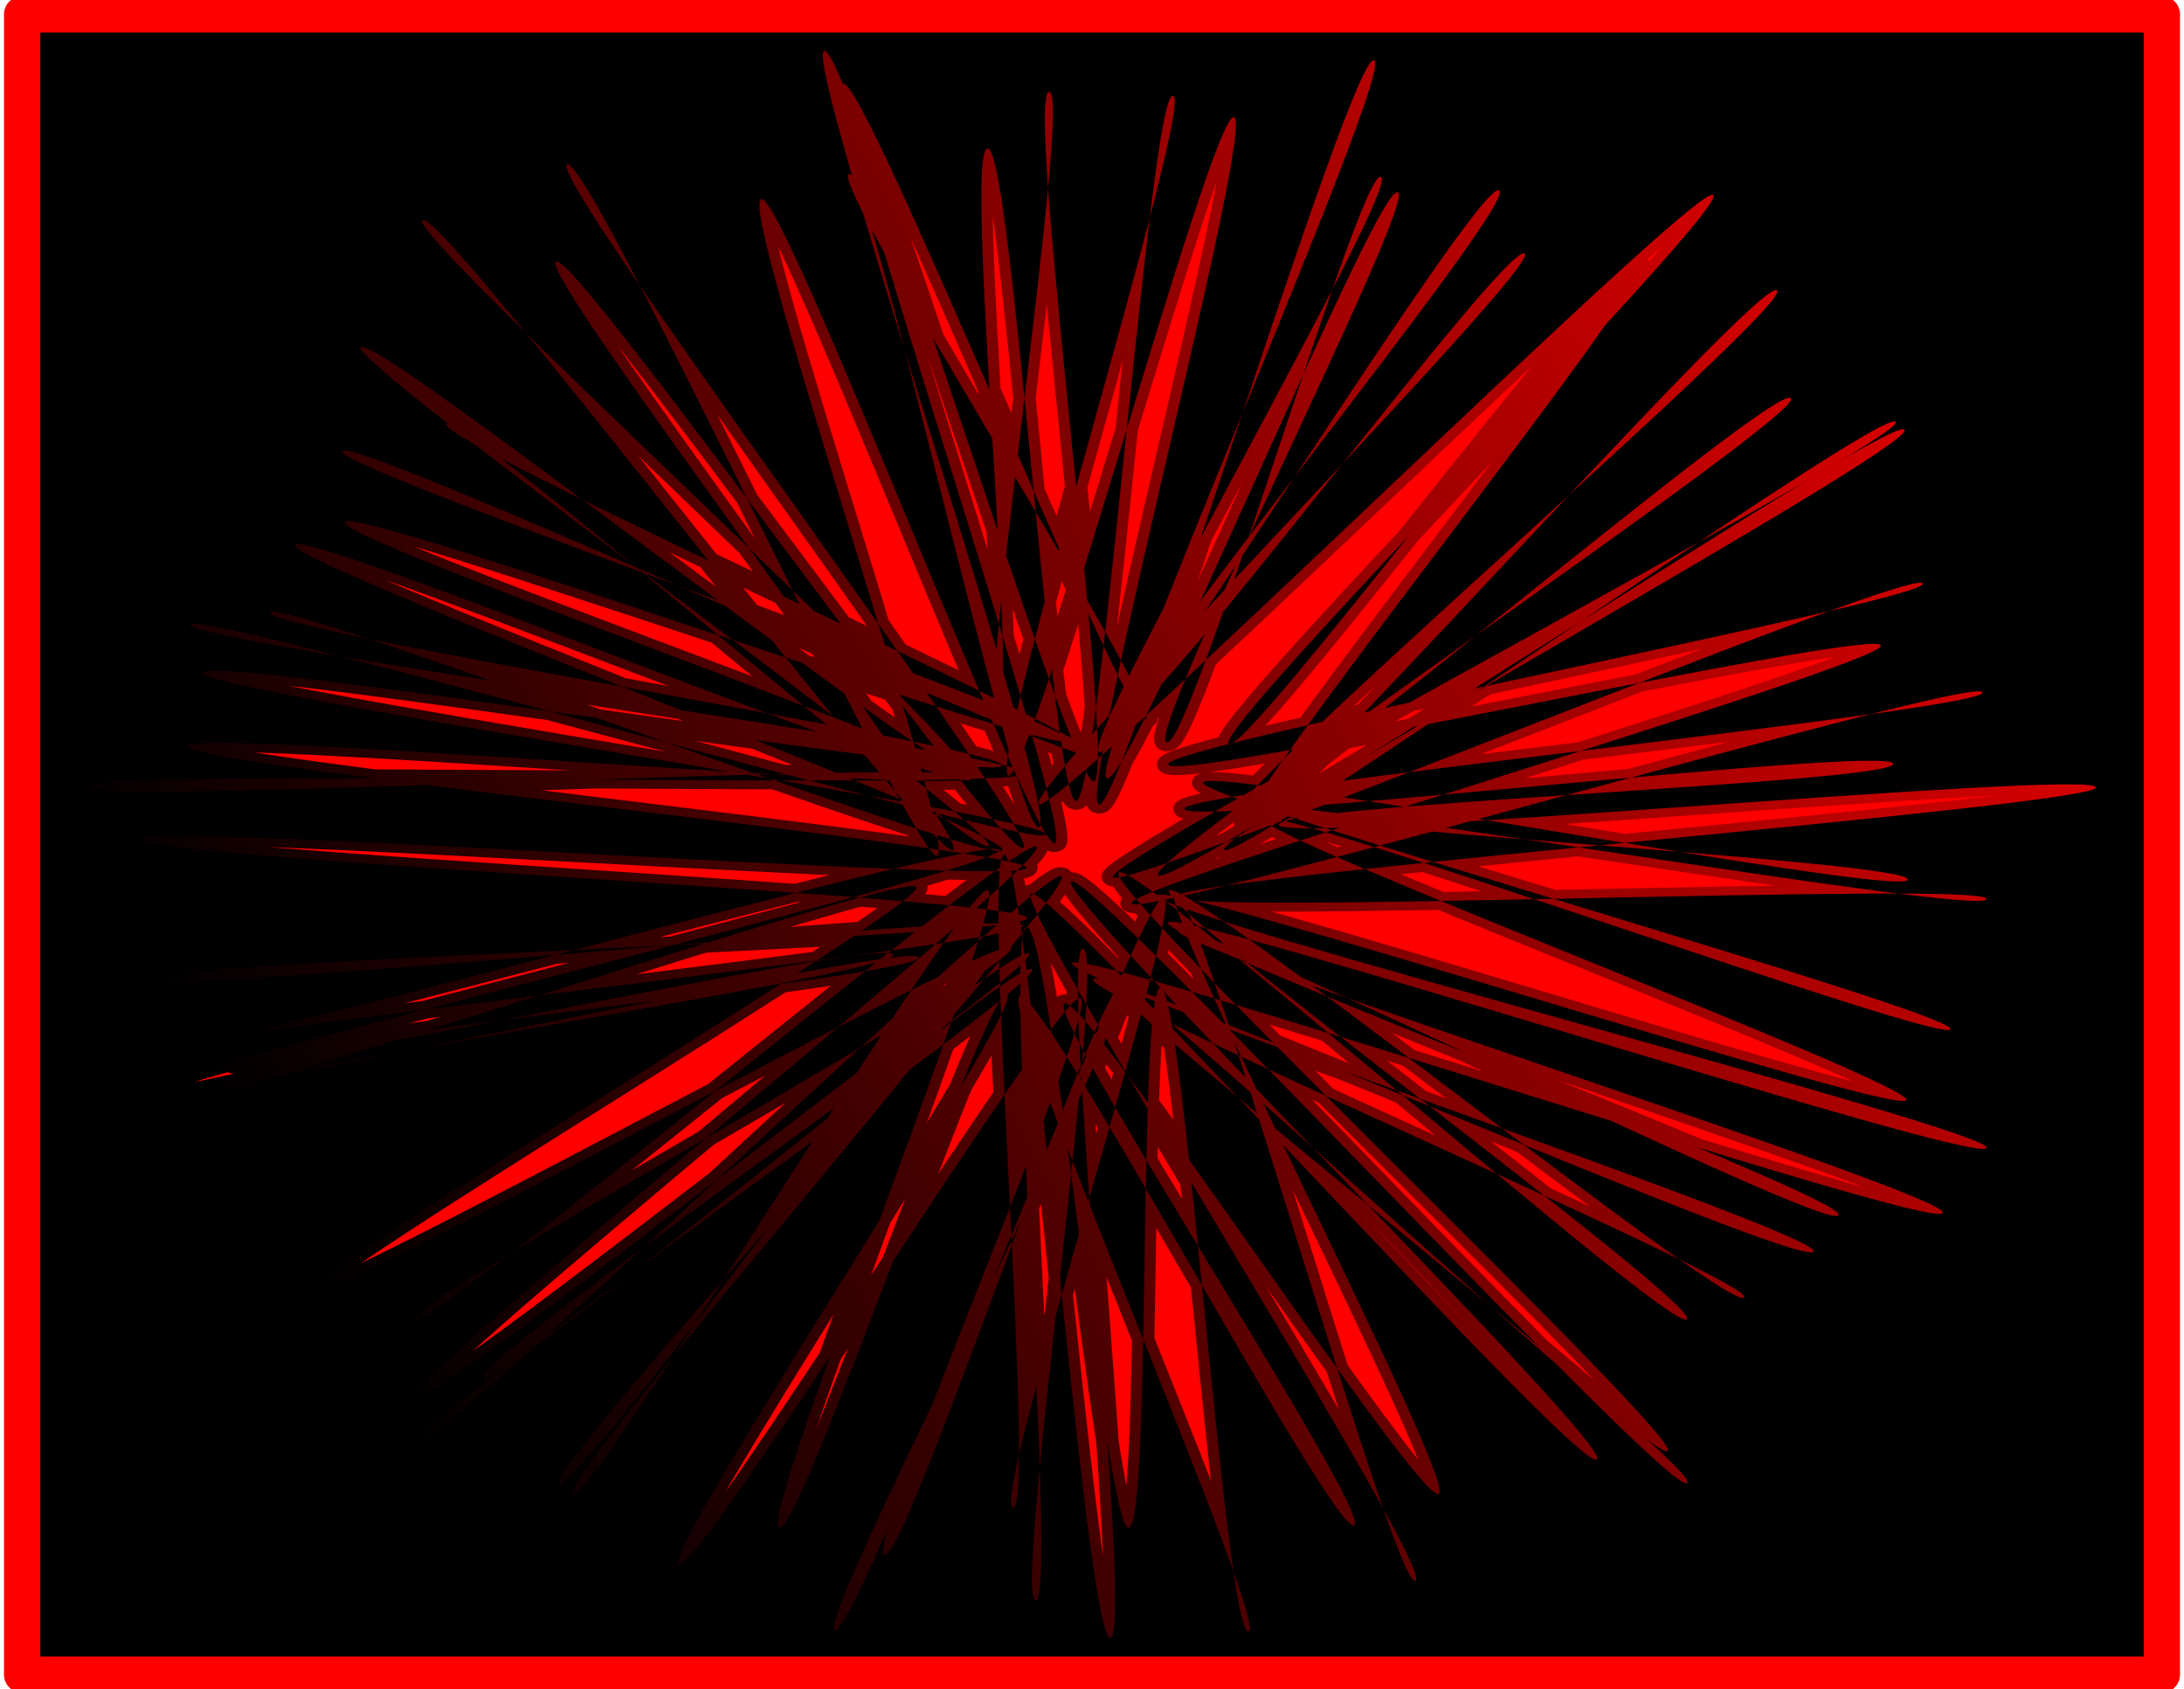 <svg xmlns="http://www.w3.org/2000/svg" xmlns:xlink="http://www.w3.org/1999/xlink" width="1026.519" height="793.701" viewBox="0 0 962.362 744.094"><defs><linearGradient id="a"><stop offset="0"/><stop offset="1" stop-opacity="0"/></linearGradient><linearGradient xlink:href="#a" id="b" x1="110.958" y1="659.982" x2="841.414" y2="334.713" gradientUnits="userSpaceOnUse"/></defs><g stroke-linecap="round" stroke-linejoin="round"><path stroke="red" stroke-width="16" d="M9.752 6.333h942.857v731.43H9.752z"/><path d="M467.284 713.339c-4.184 7.56 270.373 122.05 265.092 129.576-5.282 7.526-251.67-128.857-257.586-122.488-5.917 6.368 239.113 136.866 232.768 143.133-6.345 6.268-198.752-188.57-205.583-182.975-6.83 5.596 191.181 186.62 185.112 192.754-6.07 6.134-196.72-207.186-203.19-200.71-6.47 6.477 203.289 255.324 196.315 259.867-6.974 4.543-197.602-222.018-203.363-215.927-5.761 6.09 217.011 223.939 210.35 230.272-6.66 6.334-212.635-274.152-220.255-270.271-7.62 3.88 195.915 255.44 187.896 259.721-8.018 4.28-195.142-258.551-202.283-254.253-7.14 4.299 145.138 303.836 137.523 308.72-7.615 4.884-77.608-312.791-85.977-309.455-8.368 3.336 101.467 266.108 94.252 270.444-7.216 4.336-125.303-223.08-133.739-220.349-8.435 2.732 111.135 230.692 103.437 234.437-7.697 3.745-110.718-240.674-119.492-237.66-8.775 3.012 90.192 284.833 81.759 285.343-8.434.51-23.187-290.134-31.47-289.157-8.285.977-3.084 240.126-11.326 242.587-8.242 2.462-27.848-271.254-36.6-269.789-8.754 1.465 11.58 301.838 3.267 302.416-8.312.578 26.012-291.861 16.945-292.723-9.067-.863 18.753 310.735 9.691 309.47-9.062-1.264-29.254-349.93-37.768-351.604-8.514-1.674 11.525 294.966 3.02 293.238-8.507-1.729 62.254-273.145 53.955-274.379-8.3-1.234-109.626 332.21-117.673 329.572-8.046-2.638 111.17-286.787 102.701-289.914-8.47-3.127-76.666 257.784-84.886 255.886-8.22-1.898 77.81-246.546 70.032-250.09-7.779-3.542-134.852 256.184-143.403 254.104-8.551-2.081 124.718-252.233 117.213-255.98-7.505-3.748-74.128 244.044-81.611 239.665-7.484-4.378 82.964-283.49 74.67-286.306-8.294-2.815-142.01 276.932-148.627 271.573-6.617-5.359 157.273-237.988 149.557-241.99-7.716-4.003-146.917 241.207-154.253 236.95-7.337-4.255 185.849-266.76 179.647-272.702-6.2-5.943-228.209 264.81-234.994 258.848-6.785-5.963 231.079-211.99 224.49-217.185-6.59-5.197-189.609 189.281-196.074 183.207-6.464-6.075 201.592-184.997 194.91-190.206-6.682-5.209-211.998 204.42-218.71 198.452-6.713-5.968 226.326-238.85 221.467-246.276-4.86-7.427-216.764 218.26-222.545 212.244-5.78-6.015 217.17-158.676 213.517-166.972-3.651-8.296-247.07 162.456-251.347 155.184-4.278-7.273 221.838-174.905 217.376-182.488-4.462-7.583-265.482 104.967-268.846 96.872-3.364-8.095 264.429-58.198 260.683-66.536-3.746-8.338-233.006 56.485-236.97 48.968-3.964-7.518 248.253-39.313 245.987-47.696-2.266-8.383-281.977 71.471-283.47 62.849-1.493-8.623 313.503-102.108 312.234-111.075-1.27-8.966-310.717 101.297-312.582 92.809-1.864-8.488 321.552-50.225 321.171-58.703-.38-8.477-305.307 31.502-307.46 23.457-2.154-8.044 309.829-17.8 309-26.957-.83-9.155-315.416-26.67-316.19-35.263-.776-8.595 314.878 21.06 315.88 12.69 1.003-8.371-300.985-45.97-300.176-54.605.809-8.637 280.892 23.09 280.9 13.868.01-9.222-318.003 13.333-316.699 4.26 1.305-9.072 333.165 2.218 336.004-5.875 2.839-8.093-300.207-58.615-299.177-66.89 1.03-8.274 304.704 102.455 306.109 94.238 1.404-8.217-304.476-64.315-301.6-72.743 2.876-8.427 282.048 49.702 285.831 41.884 3.784-7.817-263.504-60.414-261.631-68.76 1.873-8.346 258.156 114.836 261.765 106.594 3.61-8.242-255.503-128.464-252.824-136.897 2.678-8.433 235.759 112.575 241.525 105.312 5.766-7.262-227.988-108.084-223.87-115.724 4.117-7.64 255.518 106.234 259.227 98.364 3.708-7.87-264.14-122.583-260.016-130.156 4.125-7.573 265.045 144.021 270.41 137.564 5.364-6.457-238.022-142.397-233.27-149.823 4.752-7.427 188.637 196.084 193.923 189.452 5.286-6.63-231.03-218.67-224.469-223.949 6.561-5.278 208.43 195.382 215.37 189.685 6.939-5.697-200.974-242.349-193.29-246.735 7.685-4.386 182.231 287.387 189.656 282.965 7.424-4.422-148.567-258.415-142.024-264.297 6.544-5.882 159.368 267.88 167.15 263.284 7.781-4.597-171.486-303.013-163.105-306.891 8.38-3.878 124.663 314.778 132.415 310.497 7.753-4.281-71.046-290.164-63.099-294.88 7.947-4.718 96.638 291.574 105.071 289.174 8.433-2.4-83.626-337.77-75.703-341.057 7.922-3.288 100.184 287.934 108.198 285.369 8.014-2.565-113.936-241.492-106.125-244.867 7.811-3.375 59.117 295.647 67.982 293.363 8.865-2.283-85.298-346.986-76.776-348.637 8.522-1.651 87.756 328.738 96.393 328.131 8.638-.607-24.826-307.994-16.037-309.674 8.79-1.68-27.055 284.505-18.457 284.149 8.598-.357-12.347-258.225-3.51-258.805 8.838-.58 22.866 291.348 31.576 293.038 8.71 1.689 26.312-317.758 34.704-316.676 8.392 1.08-67.19 302.856-58.79 305.255 8.402 2.4 72.345-297.266 80.593-295.585 8.248 1.682-56.678 306.85-48.219 308.725 8.459 1.876 89.22-335.224 98.284-334.346 9.064.879-103.902 318.726-95.516 322.488 8.386 3.763 95.653-264.681 103.932-263.194 8.28 1.488-91.273 244.772-82.463 247.043 8.81 2.27 69.013-257.683 76.561-253.955 7.55 3.729-108.056 253.708-100.826 258.31 7.23 4.603 135.152-256.74 143.09-252.27 7.937 4.471-140.26 230.073-132.228 234.157 8.031 4.083 134.401-210.692 141.359-205.8 6.958 4.89-180.262 241.936-173.63 247.271 6.632 5.336 233.797-278.224 241.004-273.559 7.207 4.665-179.453 240.585-173.23 246.585 6.223 6 139.826-220.107 146.881-214.993 7.055 5.115-147.057 244.695-140.782 250.953 6.275 6.258 182.78-245.243 189.999-239.731 7.218 5.511-198.674 227.593-192.695 234.294 5.98 6.7 191.71-192.885 197.687-185.84 5.976 7.044-231.775 206.761-226.285 214.235 5.49 7.474 261.598-207.464 266.918-200.103 5.32 7.36-247.743 181.57-243.2 188.657 4.543 7.087 234.945-199.305 240.03-192.145C766.837 477.43 478.554 667 481.81 674.74c3.257 7.74 284.885-139.246 289.626-131.964 4.742 7.281-272.291 72.755-269.863 81.412 2.429 8.656 251.925-61.685 254.91-53.56 2.986 8.126-271.496 108.307-267.971 115.939 3.524 7.632 302.093-103.176 304.326-94.86 2.234 8.318-287.151 44.055-285.401 52.38 1.75 8.325 250.947-28.927 253.394-20.347 2.446 8.58-219.84 18.242-219.662 27.474.177 9.232 290.23-25.181 292.208-16.85 1.978 8.333-327.88 40.199-329.024 49.072-1.145 8.873 291.18-7.174 289.914 1.128-1.265 8.302-260.74-49.098-260.23-40.578.509 8.519 233.477 23.378 232.076 31.88-1.402 8.504-251.707-51.872-252.013-43.548-.306 8.323 267.25 102.199 267.251 110.595.002 8.396-243.724-102.538-245.481-94.233-1.758 8.306 230.731 117.697 229.714 126.116-1.018 8.42-265.589-99.985-267.992-91.833-2.404 8.151 300.97 105.78 296.68 113.432-4.29 7.653-290.84-109.308-292.807-101.211-1.967 8.097 244.864 123.751 239.85 131.394-5.014 7.643-231.705-135.832-236.181-128.049-4.477 7.783 278.41 119.212 273.49 127.079-4.92 7.866-307.157-119.83-311.34-112.27z" transform="matrix(1.232 0 0 .981 -103.214 -275.48)" fill="red" stroke="url(#b)" stroke-width="8"/></g></svg>